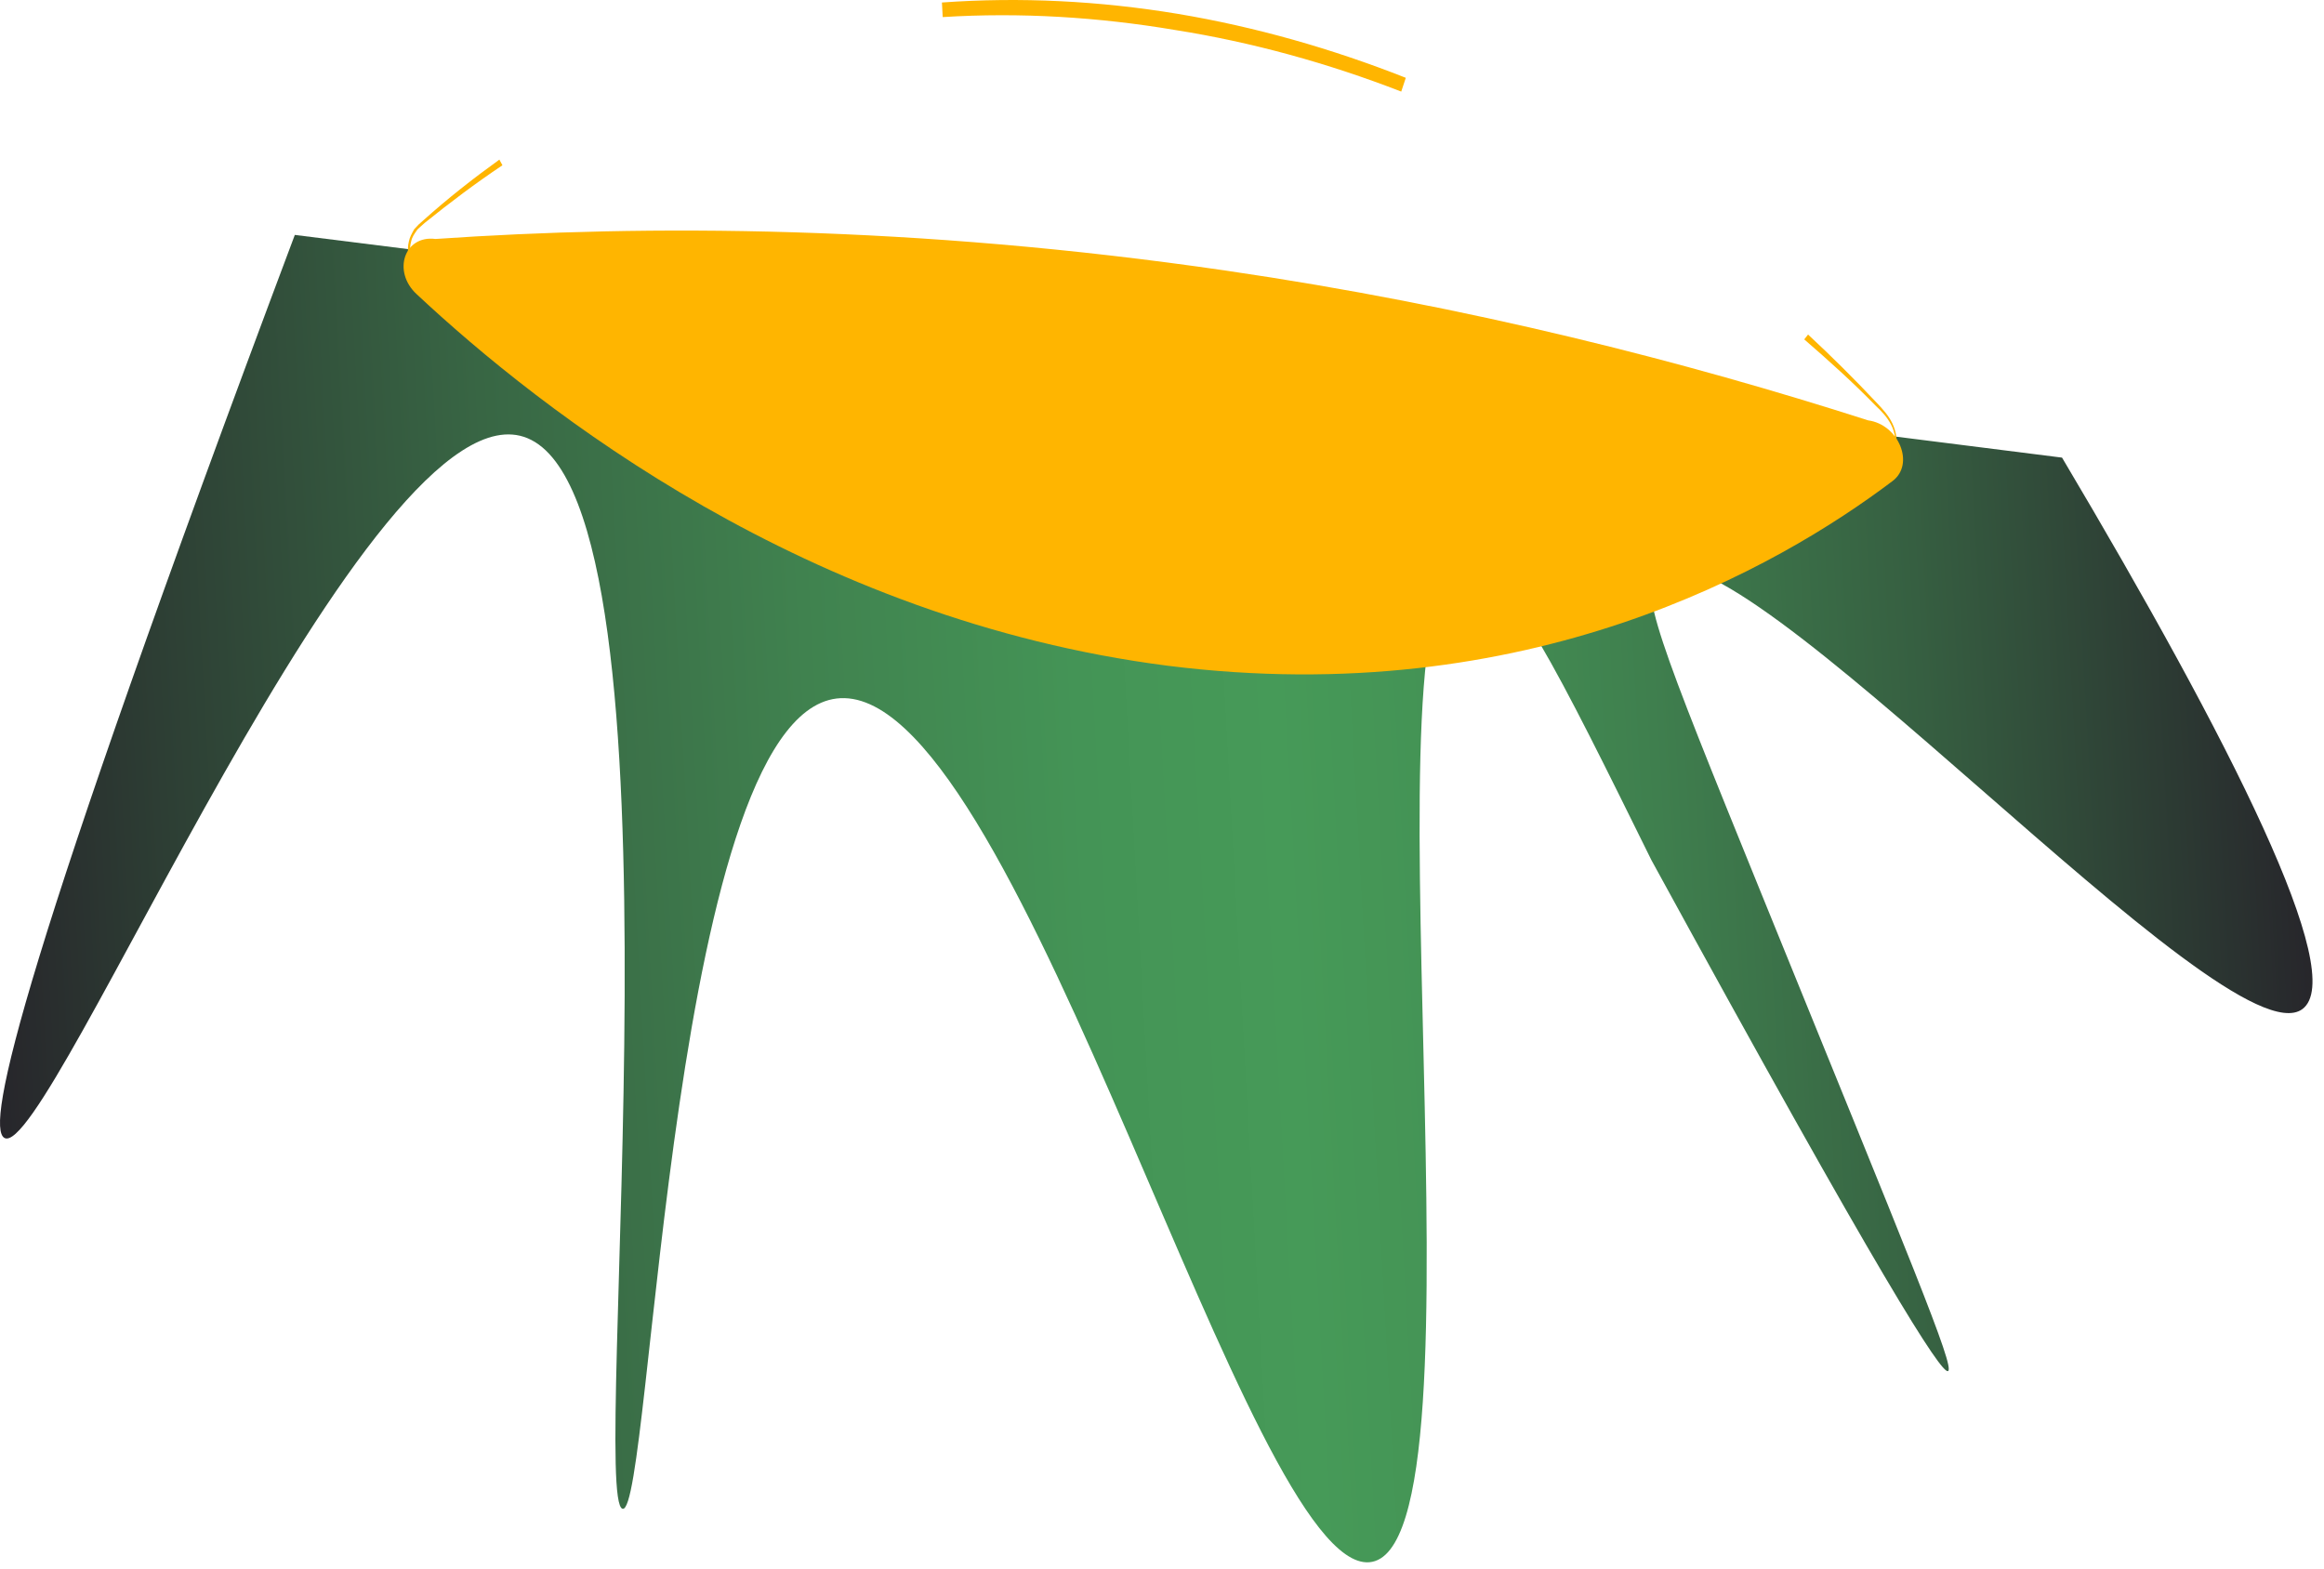 <svg width="191" height="129" viewBox="0 0 191 129" fill="none" xmlns="http://www.w3.org/2000/svg">
<path d="M169.471 37.614C183.345 60.978 193.031 80.149 189.219 82.945C182.97 87.537 142.66 42.141 136.285 46.933C134.535 48.198 136.285 52.591 144.722 73.359C156.971 103.513 160.721 112.432 160.096 112.699C159.534 112.898 154.721 105.443 135.723 70.697C128.161 55.387 123.786 46.401 120.536 46.467C111.224 46.601 123.099 127.542 112.537 128.408C102.6 129.206 84.101 57.783 69.415 57.384C55.103 56.985 53.603 124.614 51.166 124.014C48.416 123.349 56.978 41.675 43.354 36.017C30.542 30.692 3.982 95.658 0.357 93.528C-1.206 92.596 1.607 79.55 24.23 19.309C72.665 25.367 121.036 31.491 169.471 37.614Z" fill="url(#paint0_linear_460_952)"/>
<path d="M152.722 38.812C153.347 38.879 154.034 38.812 154.597 38.413C155.159 38.08 155.534 37.481 155.721 36.816C155.846 36.15 155.721 35.484 155.409 34.885C155.096 34.286 154.659 33.82 154.159 33.354C152.284 31.424 150.284 29.627 148.284 27.896L148.597 27.497C150.534 29.294 152.472 31.224 154.284 33.154C154.722 33.62 155.221 34.153 155.534 34.819C155.846 35.484 155.971 36.217 155.784 36.882C155.596 37.548 155.159 38.147 154.597 38.48C154.034 38.879 153.347 38.879 152.722 38.812Z" fill="#FFB500"/>
<path d="M115.162 7.528C109.162 5.198 102.912 3.467 96.6 2.469C90.288 1.404 83.851 1.004 77.477 1.404L77.414 0.206C83.851 -0.26 90.351 0.072 96.788 1.137C103.162 2.202 109.475 4 115.537 6.396L115.162 7.528Z" fill="#FFB500"/>
<path d="M41.292 13.585C39.104 15.049 36.979 16.647 34.917 18.311L34.542 18.644C34.417 18.777 34.292 18.843 34.23 18.977C34.042 19.243 33.855 19.509 33.792 19.842C33.605 20.508 33.73 21.173 33.98 21.772C34.542 22.97 35.73 23.902 36.979 24.102C35.667 23.969 34.417 23.104 33.792 21.905C33.605 21.306 33.417 20.574 33.605 19.842C33.667 19.509 33.855 19.176 34.042 18.843C34.167 18.71 34.292 18.577 34.417 18.444L34.792 18.111C36.792 16.314 38.917 14.65 41.042 13.119L41.292 13.585Z" fill="#FFB500"/>
<path d="M35.792 19.642C33.23 19.309 32.23 22.304 34.23 24.168C44.479 33.753 66.352 50.927 95.975 54.721C125.598 58.449 146.097 46.667 155.534 39.544C157.409 38.147 156.034 34.885 153.534 34.552C138.598 29.76 120.786 25.167 100.725 22.238C75.164 18.51 53.166 18.444 35.792 19.642Z" fill="#FFB500"/>
<defs>
<linearGradient id="paint0_linear_460_952" x1="190.827" y1="93.697" x2="0.707" y2="104.235" gradientUnits="userSpaceOnUse">
<stop stop-color="#27262B"/>
<stop offset="0.032" stop-color="#2A3230"/>
<stop offset="0.162" stop-color="#365F41"/>
<stop offset="0.278" stop-color="#3F7F4E"/>
<stop offset="0.375" stop-color="#449355"/>
<stop offset="0.441" stop-color="#469A58"/>
<stop offset="0.526" stop-color="#449456"/>
<stop offset="0.642" stop-color="#40824F"/>
<stop offset="0.776" stop-color="#386644"/>
<stop offset="0.922" stop-color="#2D3E34"/>
<stop offset="1" stop-color="#27262B"/>
</linearGradient>
</defs>
</svg>

